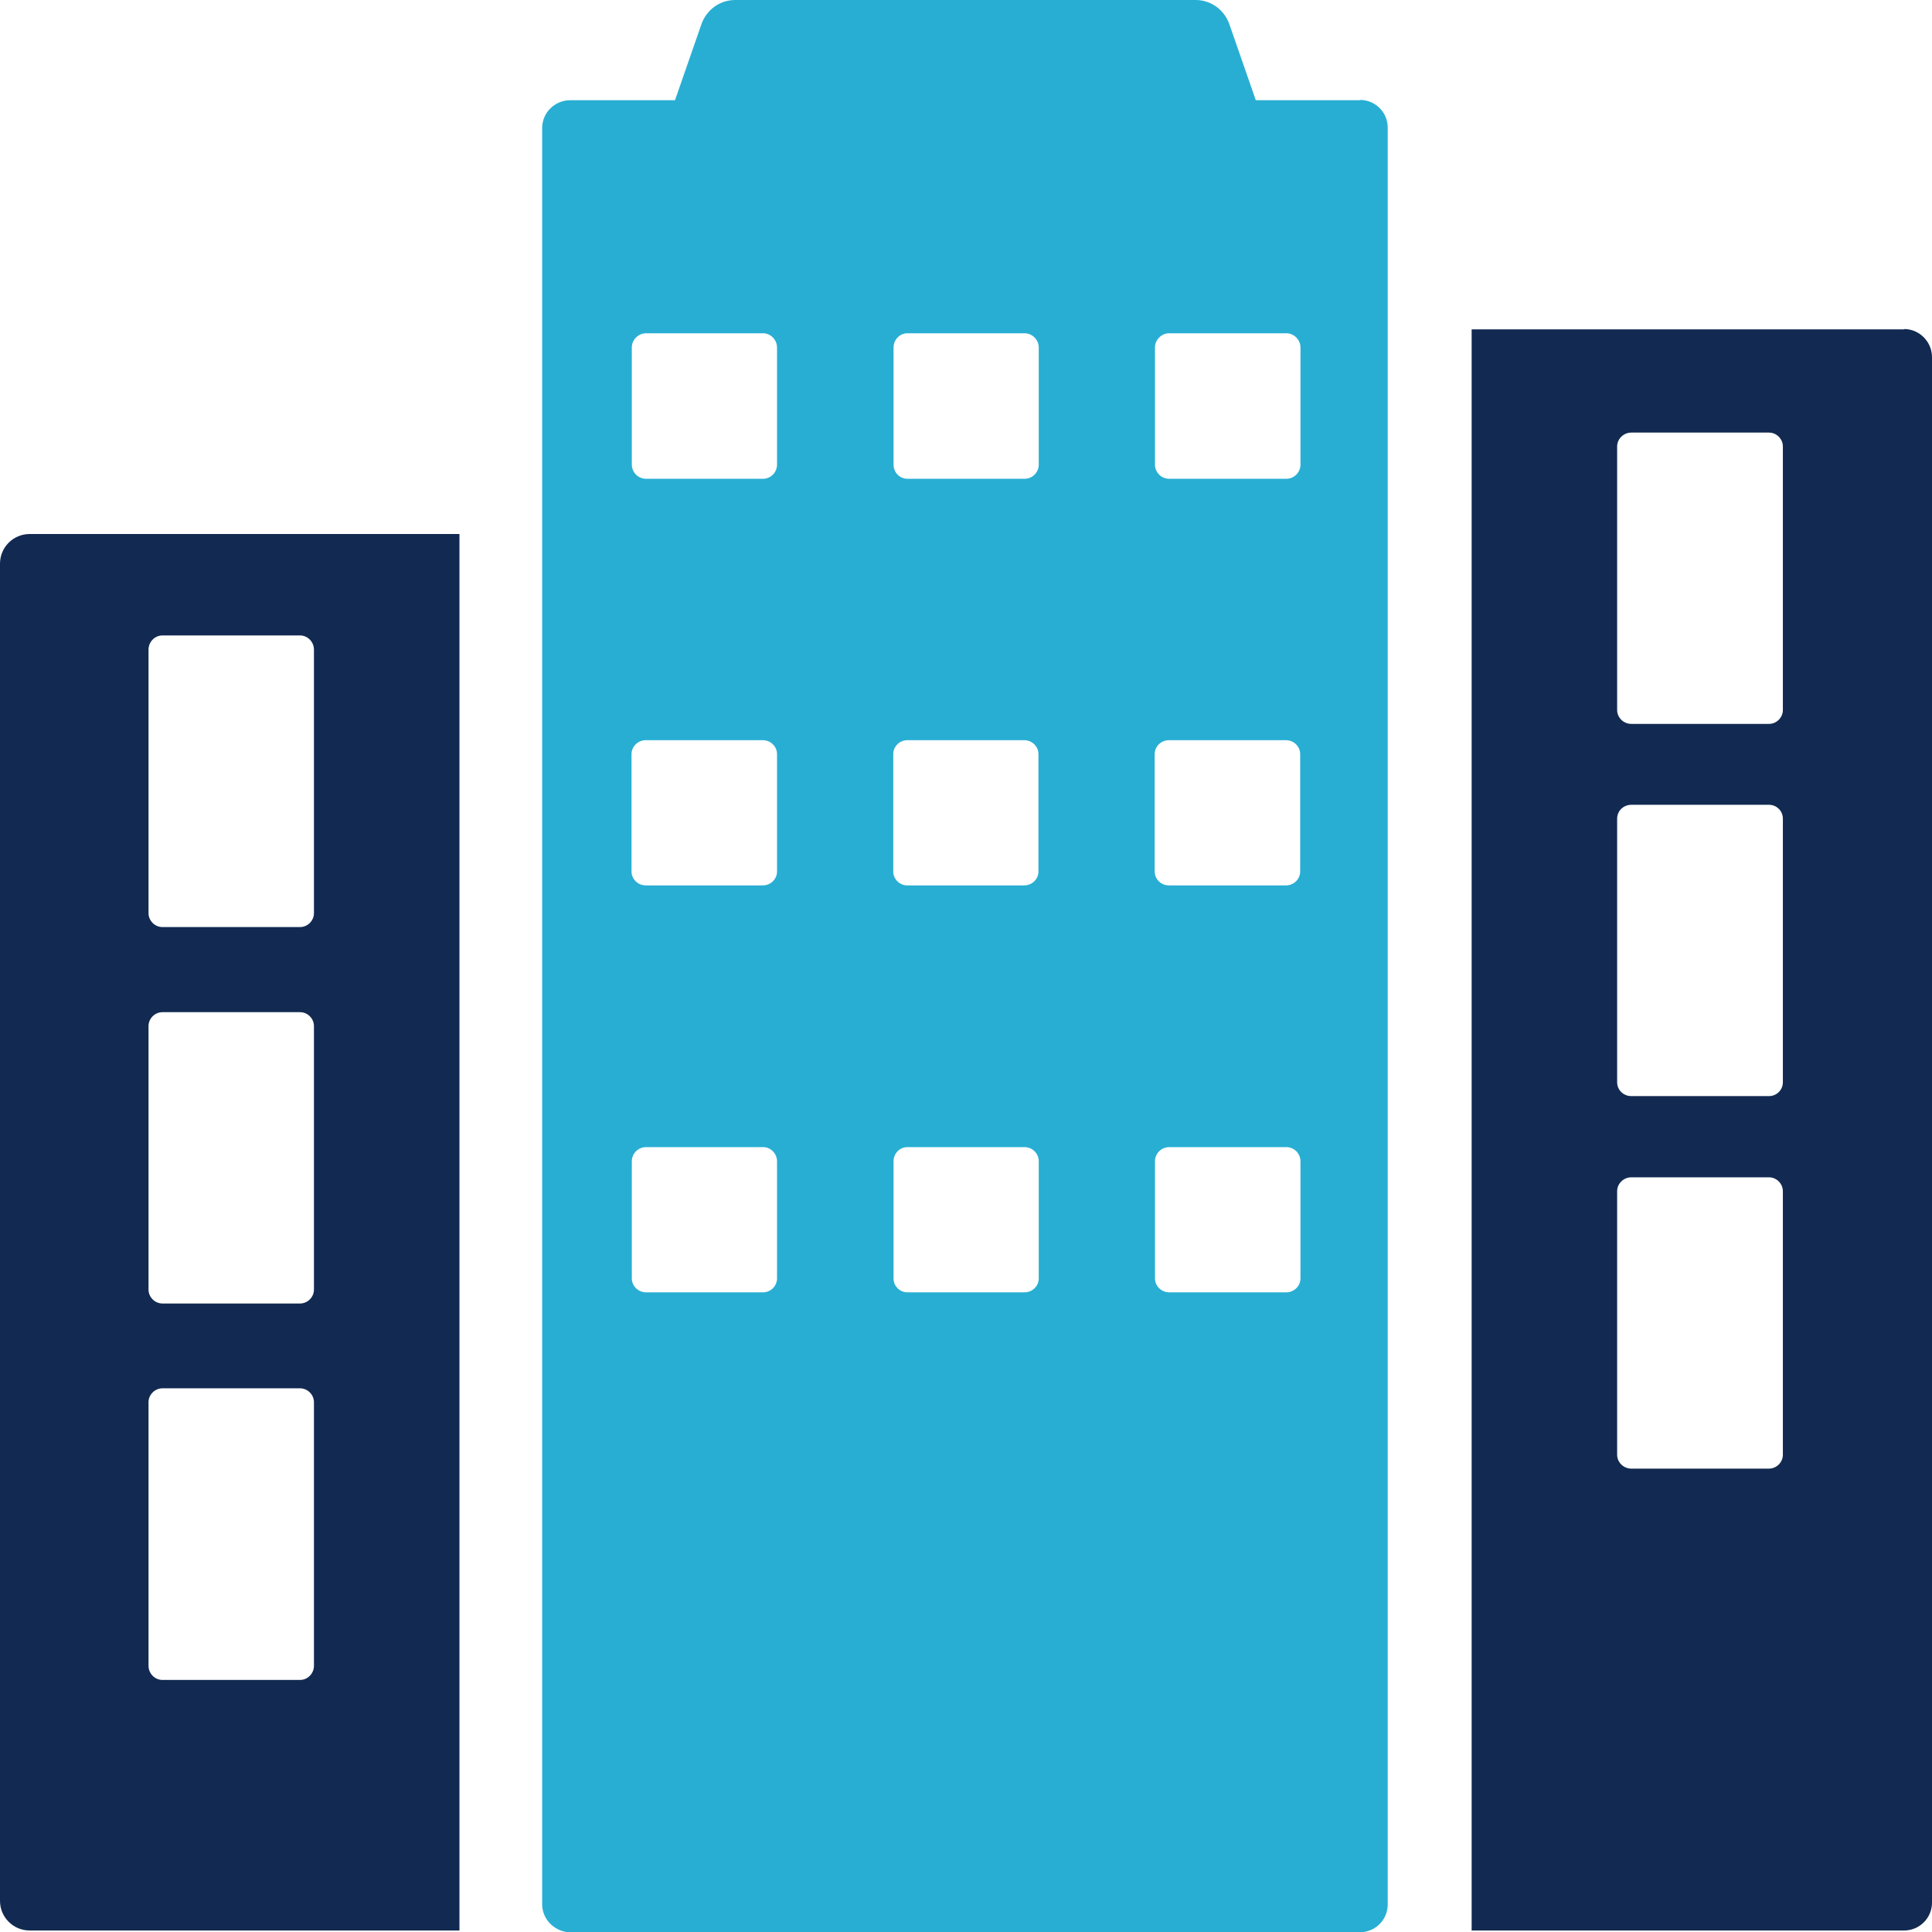 <svg xmlns="http://www.w3.org/2000/svg" id="Layer_2" viewBox="0 0 64 64"><defs><style>.cls-1{fill:#122a51;}.cls-2{fill:#28aed3;}.cls-3{fill:none;}</style></defs><g id="removal-masters-icons"><g id="solid-commercial-building-icon-1"><g id="rm-building-v1"><path class="cls-2" d="m45.07,3.32h-3.47l-.88-2.53c-.17-.47-.61-.79-1.11-.79h-15.26c-.5,0-.94.32-1.11.79l-.88,2.53h-3.47c-.51,0-.93.41-.93.92v58.84c0,.41.27.75.64.88.09.03.19.05.29.05h26.16c.1,0,.2-.02.29-.05.37-.12.63-.47.63-.88V4.23c0-.51-.41-.92-.92-.92Zm-24.15,21.66c0-.25.21-.46.47-.46h3.88c.26,0,.47.21.47.46v3.89c0,.25-.21.46-.47.46h-3.88c-.26,0-.47-.21-.47-.46v-3.89Zm4.82,17.37c0,.25-.21.46-.46.46h-3.88c-.26,0-.47-.21-.47-.46v-3.88c0-.26.21-.47.47-.47h3.88c.25,0,.46.21.46.47v3.88Zm0-26.96c0,.26-.21.47-.46.47h-3.88c-.26,0-.47-.21-.47-.47v-3.88c0-.25.21-.47.47-.47h3.88c.25,0,.46.22.46.47v3.88Zm3.85,9.59c0-.25.21-.46.46-.46h3.88c.26,0,.47.21.47.46v3.89c0,.25-.21.46-.47.46h-3.88c-.25,0-.46-.21-.46-.46v-3.89Zm4.82,17.37c0,.25-.21.46-.47.46h-3.88c-.26,0-.46-.21-.46-.46v-3.88c0-.26.2-.47.46-.47h3.88c.26,0,.47.21.47.47v3.88Zm0-26.96c0,.26-.21.47-.47.47h-3.88c-.26,0-.46-.21-.46-.47v-3.88c0-.25.2-.47.46-.47h3.88c.26,0,.47.22.47.47v3.88Zm3.84,9.59c0-.25.21-.46.47-.46h3.88c.26,0,.47.21.47.46v3.89c0,.25-.21.46-.47.46h-3.88c-.26,0-.47-.21-.47-.46v-3.89Zm4.83,17.37c0,.25-.21.46-.47.46h-3.88c-.26,0-.47-.21-.47-.46v-3.88c0-.26.21-.47.47-.47h3.88c.26,0,.47.21.47.47v3.88Zm0-26.96c0,.26-.21.47-.47.47h-3.88c-.26,0-.47-.21-.47-.47v-3.88c0-.25.21-.47.47-.47h3.88c.26,0,.47.22.47.47v3.88Z"></path><path class="cls-1" d="m.98,17.69c-.54,0-.98.44-.98.98v44.3c0,.54.44.98.98.98h14.24V17.69H.98Zm9.42,37.49c0,.26-.21.47-.46.47h-4.56c-.25,0-.46-.21-.46-.47v-8.73c0-.25.21-.46.46-.46h4.56c.25,0,.46.21.46.46v8.73Zm0-12.46c0,.25-.21.46-.46.46h-4.56c-.25,0-.46-.21-.46-.46v-8.73c0-.25.21-.46.46-.46h4.56c.25,0,.46.21.46.46v8.73Zm0-12.47c0,.25-.21.46-.46.46h-4.56c-.25,0-.46-.21-.46-.46v-8.73c0-.26.21-.47.46-.47h4.56c.25,0,.46.21.46.47v8.73ZM63.08,10.91h-14.33v53.04h14.33c.5,0,.92-.41.92-.92V11.83c0-.51-.42-.93-.92-.93Zm-4.02,37.28c0,.25-.21.46-.46.46h-4.56c-.26,0-.47-.21-.47-.46v-8.73c0-.25.21-.46.47-.46h4.56c.25,0,.46.21.46.46v8.73Zm0-12.34c0,.26-.21.46-.46.46h-4.56c-.26,0-.47-.2-.47-.46v-8.73c0-.26.21-.46.47-.46h4.56c.25,0,.46.2.46.46v8.73Zm0-12.33c0,.25-.21.46-.46.46h-4.56c-.26,0-.47-.21-.47-.46v-8.73c0-.25.21-.46.47-.46h4.56c.25,0,.46.21.46.46v8.73Z"></path></g><rect class="cls-3" width="64" height="64"></rect></g></g></svg>